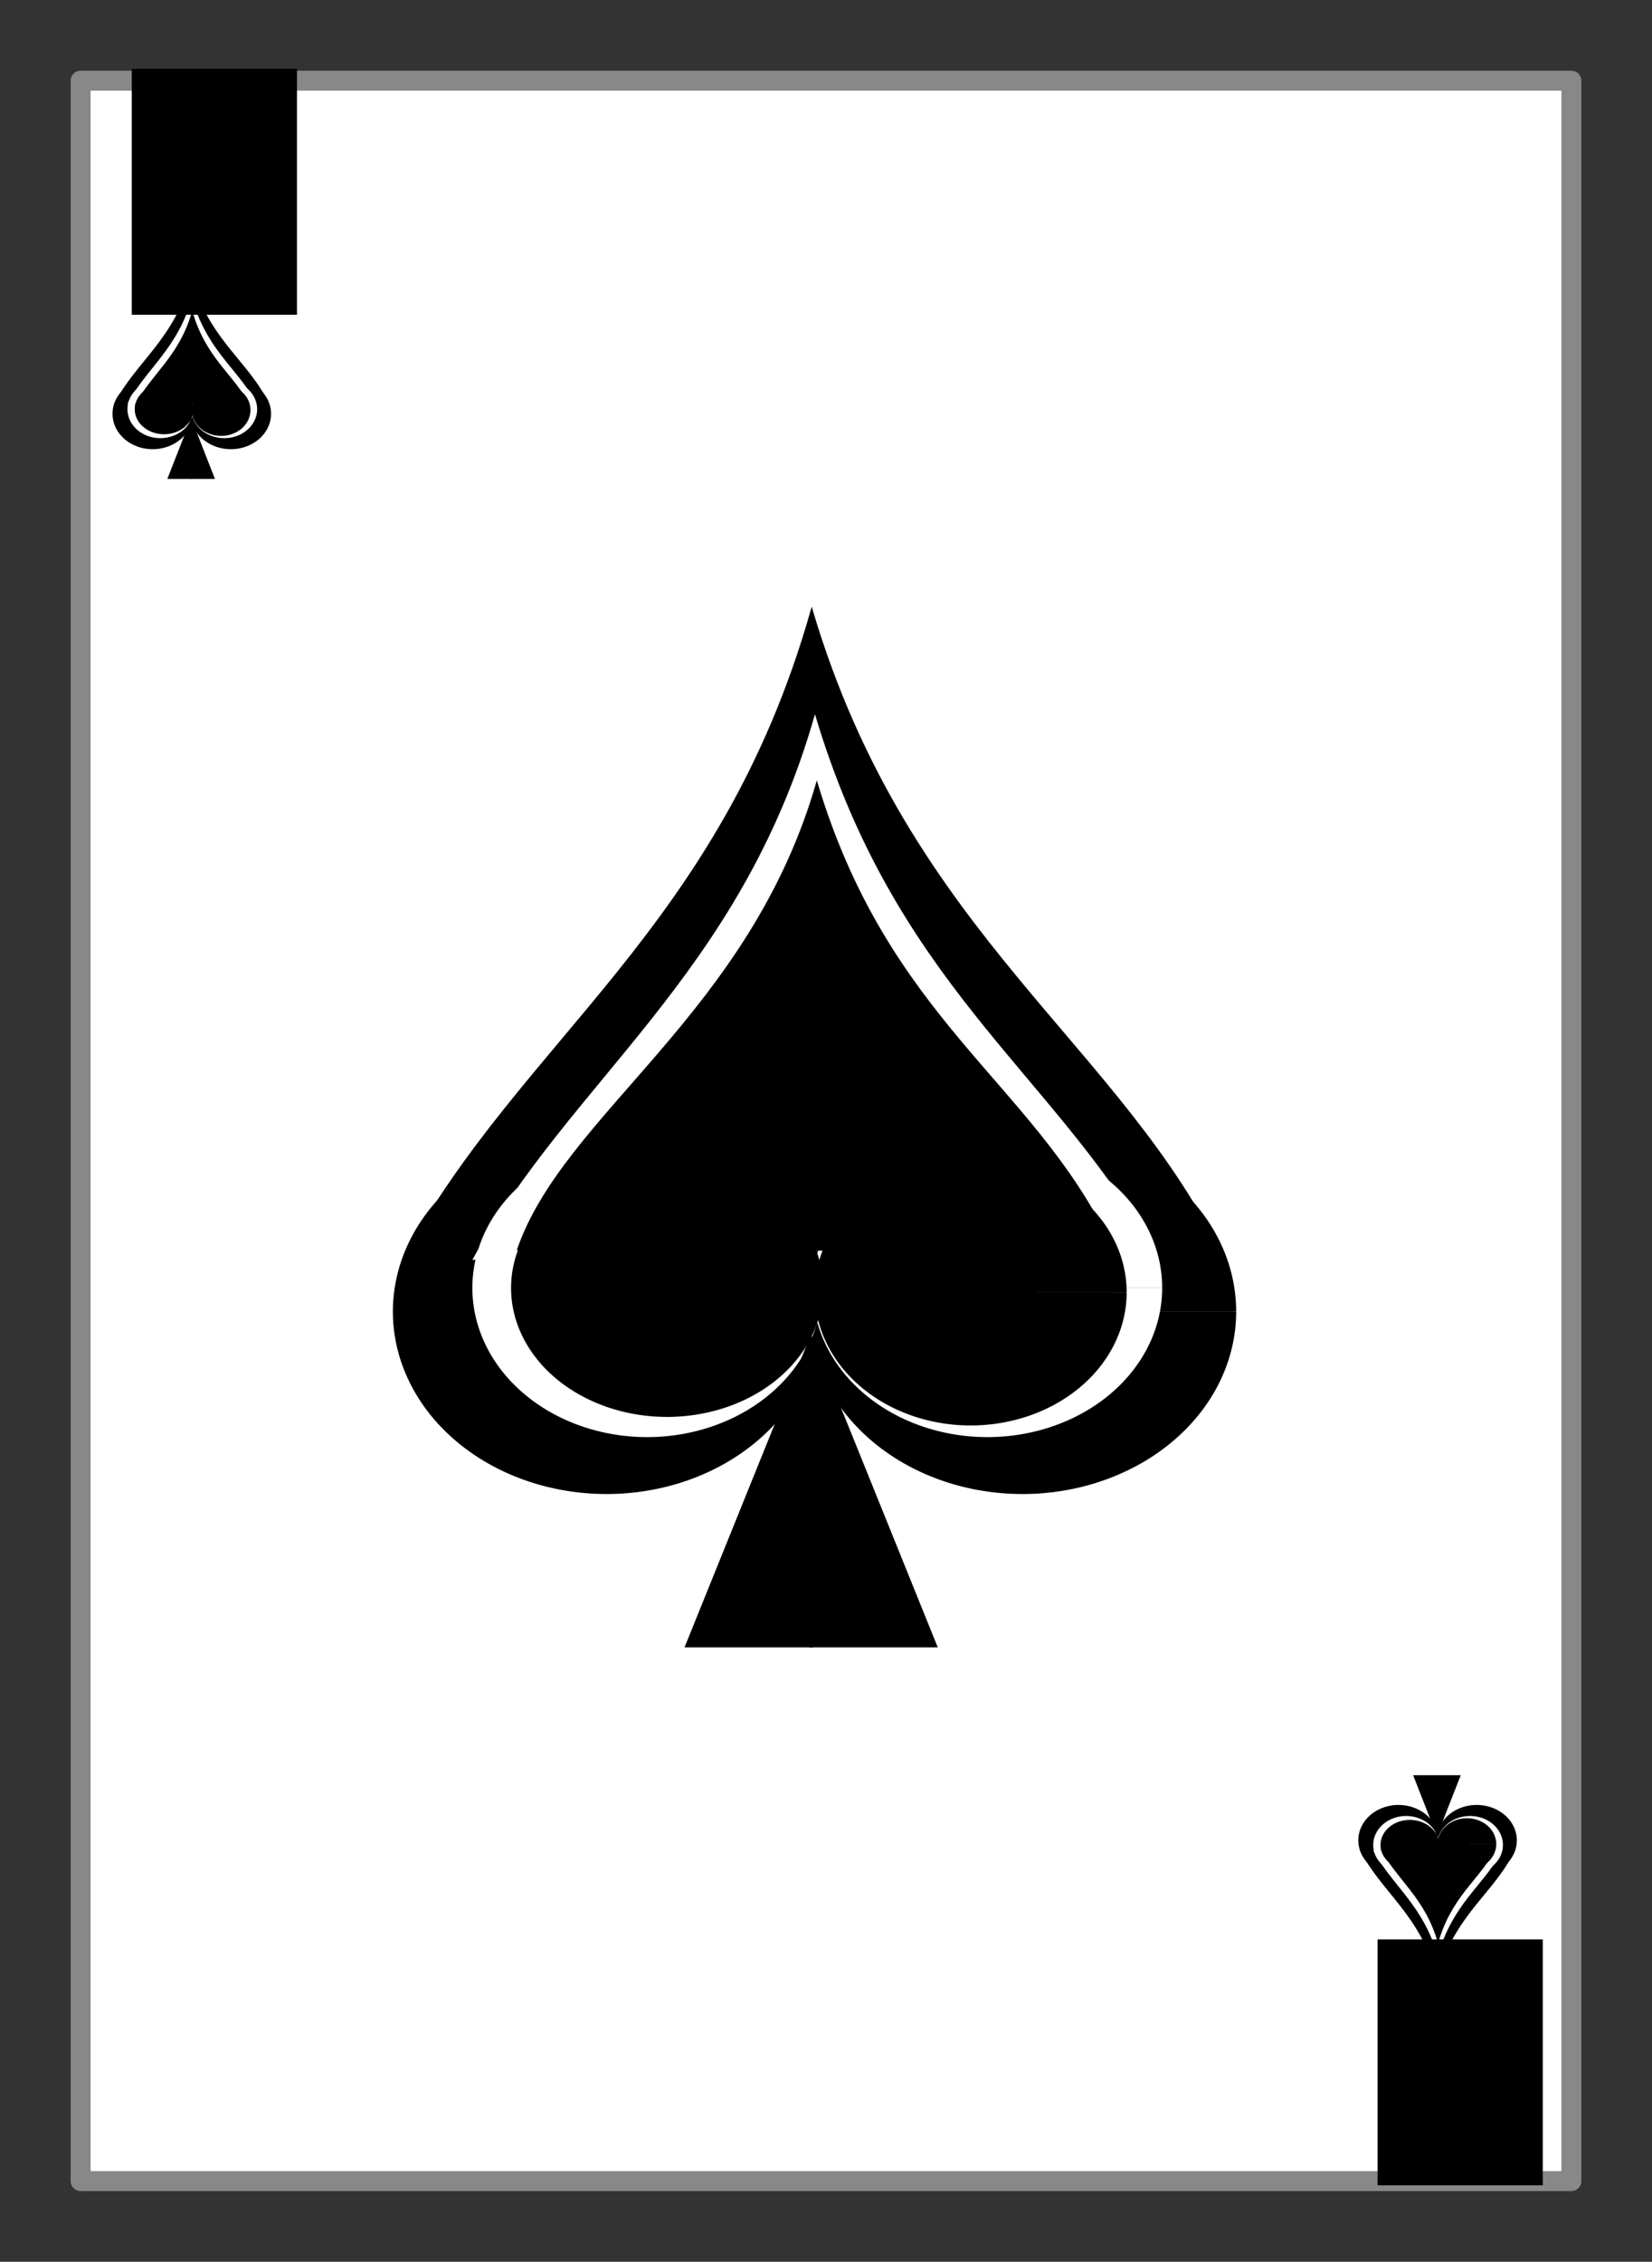 <?xml version="1.0" encoding="UTF-8" standalone="no"?>
<!-- Created with Inkscape (http://www.inkscape.org/) -->

<svg
   xmlns:osb="http://www.openswatchbook.org/uri/2009/osb"
   xmlns:dc="http://purl.org/dc/elements/1.1/"
   xmlns:cc="http://creativecommons.org/ns#"
   xmlns:rdf="http://www.w3.org/1999/02/22-rdf-syntax-ns#"
   xmlns:svg="http://www.w3.org/2000/svg"
   xmlns="http://www.w3.org/2000/svg"
   xmlns:sodipodi="http://sodipodi.sourceforge.net/DTD/sodipodi-0.dtd"
   xmlns:inkscape="http://www.inkscape.org/namespaces/inkscape"
   width="233.787mm"
   height="319.883mm"
   viewBox="0 0 828.379 1133.445"
   id="svg2"
   version="1.1"
   inkscape:version="0.91 r13725"
   sodipodi:docname="aceOfSpades.svg">
  <rect x="0" y="0" width="828.379" height="1133.445" fill="#333333" stroke="none"/>
  <defs
     id="defs4">
    <linearGradient
       id="linearGradient4483"
       osb:paint="solid">
      <stop
         style="stop-color:#482c2c;stop-opacity:1;"
         offset="0"
         id="stop4485" />
    </linearGradient>
  </defs>
  <sodipodi:namedview
     id="base"
     pagecolor="#ffffff"
     bordercolor="#666666"
     borderopacity="1.0"
     inkscape:pageopacity="0.0"
     inkscape:pageshadow="2"
     inkscape:zoom="0.35"
     inkscape:cx="274.11605"
     inkscape:cy="605.93165"
     inkscape:document-units="px"
     inkscape:current-layer="layer2"
     showgrid="false"
     inkscape:snap-global="false"
     inkscape:window-width="1230"
     inkscape:window-height="756"
     inkscape:window-x="50"
     inkscape:window-y="22"
     inkscape:window-maximized="1"
     fit-margin-top="10"
     fit-margin-right="10"
     fit-margin-bottom="10"
     fit-margin-left="10" />
  <g
     inkscape:label="Layer 1"
     inkscape:groupmode="layer"
     id="layer1"
     transform="translate(36.392,38.63)">
    <rect
       style="opacity:1;fill:#ffffff;fill-opacity:1;stroke:#888888;stroke-width:10;stroke-linejoin:round;stroke-miterlimit:4;stroke-dasharray:none;stroke-dashoffset:0;stroke-opacity:1"
       id="rect4481"
       width="747.513"
       height="1052.579"
       x="4.041"
       y="1.804" />
  </g>
  <g
     inkscape:groupmode="layer"
     id="layer2"
     inkscape:label="Layer 2"
     transform="translate(36.392,38.63)">
    <g
       id="g4235"
       transform="translate(37.762,-16.576)">
      <g
         id="g4237">
        <path
           d="M 337.143,635.219 A 107.143,91.429 0 0 1 230.018,726.648 107.143,91.429 0 0 1 122.857,635.25 107.143,91.429 0 0 1 229.947,543.791 107.143,91.429 0 0 1 337.143,635.159 l -107.143,0.061 z"
           sodipodi:end="6.2825221"
           sodipodi:start="0"
           sodipodi:ry="91.428574"
           sodipodi:rx="107.14285"
           sodipodi:cy="635.21936"
           sodipodi:cx="229.99998"
           sodipodi:type="arc"
           id="path4239"
           style="opacity:1;fill:#000000;fill-opacity:1;stroke:none;stroke-width:4;stroke-linejoin:round;stroke-miterlimit:4;stroke-dasharray:none;stroke-dashoffset:0;stroke-opacity:1" />
        <path
           style="opacity:1;fill:#000000;fill-opacity:1;stroke:none;stroke-width:4;stroke-linejoin:round;stroke-miterlimit:4;stroke-dasharray:none;stroke-dashoffset:0;stroke-opacity:1"
           id="path4241"
           sodipodi:type="arc"
           sodipodi:cx="438.57141"
           sodipodi:cy="635.21936"
           sodipodi:rx="107.14285"
           sodipodi:ry="91.428574"
           sodipodi:start="0"
           sodipodi:end="6.2825221"
           d="M 545.714,635.219 A 107.143,91.429 0 0 1 438.589,726.648 107.143,91.429 0 0 1 331.429,635.25 107.143,91.429 0 0 1 438.518,543.791 107.143,91.429 0 0 1 545.714,635.159 l -107.143,0.061 z" />
        <path
           style="opacity:1;fill:#000000;fill-opacity:1;stroke:none;stroke-width:4;stroke-linejoin:round;stroke-miterlimit:4;stroke-dasharray:none;stroke-dashoffset:0;stroke-opacity:1"
           id="path4243"
           sodipodi:type="arc"
           sodipodi:cx="335.71426"
           sodipodi:cy="515.21936"
           sodipodi:rx="107.14285"
           sodipodi:ry="91.428574"
           sodipodi:start="0"
           sodipodi:end="6.2825221"
           d="M 442.857,515.219 A 107.143,91.429 0 0 1 335.732,606.648 107.143,91.429 0 0 1 228.571,515.25 107.143,91.429 0 0 1 335.661,423.791 107.143,91.429 0 0 1 442.857,515.159 l -107.143,0.061 z" />
        <path
           sodipodi:nodetypes="cccc"
           inkscape:connector-curvature="0"
           id="path4245"
           d="M 128.575,608.077 C 187.983,498.433 287.263,444.377 332.877,283.796 381.609,447.637 489.198,502.22 539.996,610.662 Z"
           style="fill:#000000;fill-opacity:1;fill-rule:evenodd;stroke:#000000;stroke-width:1.006px;stroke-linecap:butt;stroke-linejoin:miter;stroke-opacity:1" />
      </g>
      <g
         id="g4247"
         transform="matrix(0.818,0,0,0.818,62.212,103.726)"
         style="fill:#ffffff;fill-opacity:1;stroke:none;stroke-opacity:1">
        <path
           style="opacity:1;fill:#ffffff;fill-opacity:1;stroke:none;stroke-width:4;stroke-linejoin:round;stroke-miterlimit:4;stroke-dasharray:none;stroke-dashoffset:0;stroke-opacity:1"
           id="path4249"
           sodipodi:type="arc"
           sodipodi:cx="229.99998"
           sodipodi:cy="635.21936"
           sodipodi:rx="107.14285"
           sodipodi:ry="91.428574"
           sodipodi:start="0"
           sodipodi:end="6.2825221"
           d="M 337.143,635.219 A 107.143,91.429 0 0 1 230.018,726.648 107.143,91.429 0 0 1 122.857,635.25 107.143,91.429 0 0 1 229.947,543.791 107.143,91.429 0 0 1 337.143,635.159 l -107.143,0.061 z" />
        <path
           d="M 545.714,635.219 A 107.143,91.429 0 0 1 438.589,726.648 107.143,91.429 0 0 1 331.429,635.25 107.143,91.429 0 0 1 438.518,543.791 107.143,91.429 0 0 1 545.714,635.159 l -107.143,0.061 z"
           sodipodi:end="6.2825221"
           sodipodi:start="0"
           sodipodi:ry="91.428574"
           sodipodi:rx="107.14285"
           sodipodi:cy="635.21936"
           sodipodi:cx="438.57141"
           sodipodi:type="arc"
           id="path4251"
           style="opacity:1;fill:#ffffff;fill-opacity:1;stroke:none;stroke-width:4;stroke-linejoin:round;stroke-miterlimit:4;stroke-dasharray:none;stroke-dashoffset:0;stroke-opacity:1" />
        <path
           d="M 442.857,515.219 A 107.143,91.429 0 0 1 335.732,606.648 107.143,91.429 0 0 1 228.571,515.25 107.143,91.429 0 0 1 335.661,423.791 107.143,91.429 0 0 1 442.857,515.159 l -107.143,0.061 z"
           sodipodi:end="6.2825221"
           sodipodi:start="0"
           sodipodi:ry="91.428574"
           sodipodi:rx="107.14285"
           sodipodi:cy="515.21936"
           sodipodi:cx="335.71426"
           sodipodi:type="arc"
           id="path4253"
           style="opacity:1;fill:#ffffff;fill-opacity:1;stroke:none;stroke-width:4;stroke-linejoin:round;stroke-miterlimit:4;stroke-dasharray:none;stroke-dashoffset:0;stroke-opacity:1" />
        <path
           style="fill:#ffffff;fill-opacity:1;fill-rule:evenodd;stroke:none;stroke-width:1.006px;stroke-linecap:butt;stroke-linejoin:miter;stroke-opacity:1"
           d="M 122.861,618.077 C 182.268,508.433 287.263,444.377 332.877,283.796 381.609,447.637 476.341,502.22 537.139,606.377 Z"
           id="path4255"
           inkscape:connector-curvature="0"
           sodipodi:nodetypes="cccc" />
      </g>
      <g
         style="fill:#000000;fill-opacity:1;stroke:none;stroke-opacity:1"
         transform="matrix(0.73,0,0,0.73,92.433,161.838)"
         id="g4257">
        <path
           d="M 337.143,632.284 A 107.143,88.494 0 0 1 230.775,720.776 107.143,88.494 0 0 1 122.868,633.564 107.143,88.494 0 0 1 227.676,543.812 107.143,88.494 0 0 1 337.098,629.725"
           sodipodi:end="6.2542597"
           sodipodi:start="0"
           sodipodi:ry="88.493546"
           sodipodi:rx="107.14285"
           sodipodi:cy="632.2843"
           sodipodi:cx="229.99998"
           sodipodi:type="arc"
           id="path4259"
           style="opacity:1;fill:#000000;fill-opacity:1;stroke:none;stroke-width:4;stroke-linejoin:round;stroke-miterlimit:4;stroke-dasharray:none;stroke-dashoffset:0;stroke-opacity:1"
           sodipodi:open="true" />
        <path
           style="opacity:1;fill:#000000;fill-opacity:1;stroke:none;stroke-width:4;stroke-linejoin:round;stroke-miterlimit:4;stroke-dasharray:none;stroke-dashoffset:0;stroke-opacity:1"
           id="path4261"
           sodipodi:type="arc"
           sodipodi:cx="438.57141"
           sodipodi:cy="635.21936"
           sodipodi:rx="107.14285"
           sodipodi:ry="91.428574"
           sodipodi:start="0"
           sodipodi:end="6.2825221"
           d="M 545.714,635.219 A 107.143,91.429 0 0 1 438.589,726.648 107.143,91.429 0 0 1 331.429,635.25 107.143,91.429 0 0 1 438.518,543.791 107.143,91.429 0 0 1 545.714,635.159 l -107.143,0.061 z" />
        <path
           style="opacity:1;fill:#000000;fill-opacity:1;stroke:none;stroke-width:4;stroke-linejoin:round;stroke-miterlimit:4;stroke-dasharray:none;stroke-dashoffset:0;stroke-opacity:1"
           id="path4263"
           sodipodi:type="arc"
           sodipodi:cx="335.71426"
           sodipodi:cy="515.21936"
           sodipodi:rx="107.14285"
           sodipodi:ry="91.428574"
           sodipodi:start="0"
           sodipodi:end="6.2825221"
           d="M 442.857,515.219 A 107.143,91.429 0 0 1 335.732,606.648 107.143,91.429 0 0 1 228.571,515.25 107.143,91.429 0 0 1 335.661,423.791 107.143,91.429 0 0 1 442.857,515.159 l -107.143,0.061 z" />
        <path
           sodipodi:nodetypes="cccc"
           inkscape:connector-curvature="0"
           id="path4265"
           d="M 126.774,606.337 C 158.788,512.347 287.263,444.377 332.877,283.796 381.609,447.637 480.255,490.48 533.226,598.55 Z"
           style="fill:#000000;fill-opacity:1;fill-rule:evenodd;stroke:none;stroke-width:1.006px;stroke-linecap:butt;stroke-linejoin:miter;stroke-opacity:1" />
      </g>
      <g
         id="g4267"
         transform="matrix(0.255,0,0,0.757,227.058,633.655)"
         style="fill:#000000;stroke:#000000;stroke-width:6.833;stroke-miterlimit:4;stroke-dasharray:none;stroke-opacity:1">
        <path
           inkscape:connector-curvature="0"
           id="path4269"
           d="m 174.286,220.934 240,0 0,-200 z"
           style="fill:#000000;fill-opacity:1;fill-rule:evenodd;stroke:#000000;stroke-width:6.833;stroke-linecap:butt;stroke-linejoin:miter;stroke-miterlimit:4;stroke-dasharray:none;stroke-opacity:1" />
        <path
           style="fill:#000000;fill-opacity:1;fill-rule:evenodd;stroke:#000000;stroke-width:6.833;stroke-linecap:butt;stroke-linejoin:miter;stroke-miterlimit:4;stroke-dasharray:none;stroke-opacity:1"
           d="m 653.405,220.934 -240,0 0,-200 z"
           id="path4271"
           inkscape:connector-curvature="0" />
      </g>
    </g>
    <g
       id="g4321"
       transform="translate(-312.345,-12.008)">
      <g
         transform="matrix(0.188,0,0,0.194,309.274,57.514)"
         id="g4215">
        <g
           id="g4148">
          <path
             d="M 337.143,635.219 A 107.143,91.429 0 0 1 230.018,726.648 107.143,91.429 0 0 1 122.857,635.25 107.143,91.429 0 0 1 229.947,543.791 107.143,91.429 0 0 1 337.143,635.159 l -107.143,0.061 z"
             sodipodi:end="6.2825221"
             sodipodi:start="0"
             sodipodi:ry="91.428574"
             sodipodi:rx="107.14285"
             sodipodi:cy="635.21936"
             sodipodi:cx="229.99998"
             sodipodi:type="arc"
             id="path4136"
             style="opacity:1;fill:#000000;fill-opacity:1;stroke:none;stroke-width:4;stroke-linejoin:round;stroke-miterlimit:4;stroke-dasharray:none;stroke-dashoffset:0;stroke-opacity:1" />
          <path
             style="opacity:1;fill:#000000;fill-opacity:1;stroke:none;stroke-width:4;stroke-linejoin:round;stroke-miterlimit:4;stroke-dasharray:none;stroke-dashoffset:0;stroke-opacity:1"
             id="path4140"
             sodipodi:type="arc"
             sodipodi:cx="438.57141"
             sodipodi:cy="635.21936"
             sodipodi:rx="107.14285"
             sodipodi:ry="91.428574"
             sodipodi:start="0"
             sodipodi:end="6.2825221"
             d="M 545.714,635.219 A 107.143,91.429 0 0 1 438.589,726.648 107.143,91.429 0 0 1 331.429,635.25 107.143,91.429 0 0 1 438.518,543.791 107.143,91.429 0 0 1 545.714,635.159 l -107.143,0.061 z" />
          <path
             style="opacity:1;fill:#000000;fill-opacity:1;stroke:none;stroke-width:4;stroke-linejoin:round;stroke-miterlimit:4;stroke-dasharray:none;stroke-dashoffset:0;stroke-opacity:1"
             id="path4142"
             sodipodi:type="arc"
             sodipodi:cx="335.71426"
             sodipodi:cy="515.21936"
             sodipodi:rx="107.14285"
             sodipodi:ry="91.428574"
             sodipodi:start="0"
             sodipodi:end="6.2825221"
             d="M 442.857,515.219 A 107.143,91.429 0 0 1 335.732,606.648 107.143,91.429 0 0 1 228.571,515.25 107.143,91.429 0 0 1 335.661,423.791 107.143,91.429 0 0 1 442.857,515.159 l -107.143,0.061 z" />
          <path
             sodipodi:nodetypes="cccc"
             inkscape:connector-curvature="0"
             id="path4146"
             d="M 128.575,608.077 C 187.983,498.433 287.263,444.377 332.877,283.796 381.609,447.637 489.198,502.22 539.996,610.662 Z"
             style="fill:#000000;fill-opacity:1;fill-rule:evenodd;stroke:#000000;stroke-width:1.006px;stroke-linecap:butt;stroke-linejoin:miter;stroke-opacity:1" />
        </g>
        <g
           id="g4154"
           transform="matrix(0.818,0,0,0.818,62.212,103.726)"
           style="fill:#ffffff;fill-opacity:1;stroke:none;stroke-opacity:1">
          <path
             style="opacity:1;fill:#ffffff;fill-opacity:1;stroke:none;stroke-width:4;stroke-linejoin:round;stroke-miterlimit:4;stroke-dasharray:none;stroke-dashoffset:0;stroke-opacity:1"
             id="path4156"
             sodipodi:type="arc"
             sodipodi:cx="229.99998"
             sodipodi:cy="635.21936"
             sodipodi:rx="107.14285"
             sodipodi:ry="91.428574"
             sodipodi:start="0"
             sodipodi:end="6.2825221"
             d="M 337.143,635.219 A 107.143,91.429 0 0 1 230.018,726.648 107.143,91.429 0 0 1 122.857,635.25 107.143,91.429 0 0 1 229.947,543.791 107.143,91.429 0 0 1 337.143,635.159 l -107.143,0.061 z" />
          <path
             d="M 545.714,635.219 A 107.143,91.429 0 0 1 438.589,726.648 107.143,91.429 0 0 1 331.429,635.25 107.143,91.429 0 0 1 438.518,543.791 107.143,91.429 0 0 1 545.714,635.159 l -107.143,0.061 z"
             sodipodi:end="6.2825221"
             sodipodi:start="0"
             sodipodi:ry="91.428574"
             sodipodi:rx="107.14285"
             sodipodi:cy="635.21936"
             sodipodi:cx="438.57141"
             sodipodi:type="arc"
             id="path4158"
             style="opacity:1;fill:#ffffff;fill-opacity:1;stroke:none;stroke-width:4;stroke-linejoin:round;stroke-miterlimit:4;stroke-dasharray:none;stroke-dashoffset:0;stroke-opacity:1" />
          <path
             d="M 442.857,515.219 A 107.143,91.429 0 0 1 335.732,606.648 107.143,91.429 0 0 1 228.571,515.25 107.143,91.429 0 0 1 335.661,423.791 107.143,91.429 0 0 1 442.857,515.159 l -107.143,0.061 z"
             sodipodi:end="6.2825221"
             sodipodi:start="0"
             sodipodi:ry="91.428574"
             sodipodi:rx="107.14285"
             sodipodi:cy="515.21936"
             sodipodi:cx="335.71426"
             sodipodi:type="arc"
             id="path4160"
             style="opacity:1;fill:#ffffff;fill-opacity:1;stroke:none;stroke-width:4;stroke-linejoin:round;stroke-miterlimit:4;stroke-dasharray:none;stroke-dashoffset:0;stroke-opacity:1" />
          <path
             style="fill:#ffffff;fill-opacity:1;fill-rule:evenodd;stroke:none;stroke-width:1.006px;stroke-linecap:butt;stroke-linejoin:miter;stroke-opacity:1"
             d="M 122.861,618.077 C 182.268,508.433 287.263,444.377 332.877,283.796 381.609,447.637 476.341,502.22 537.139,606.377 Z"
             id="path4162"
             inkscape:connector-curvature="0"
             sodipodi:nodetypes="cccc" />
        </g>
        <g
           style="fill:#000000;fill-opacity:1;stroke:none;stroke-opacity:1"
           transform="matrix(0.73,0,0,0.73,92.433,161.838)"
           id="g4164">
          <path
             d="M 337.143,632.284 A 107.143,88.494 0 0 1 230.775,720.776 107.143,88.494 0 0 1 122.868,633.564 107.143,88.494 0 0 1 227.676,543.812 107.143,88.494 0 0 1 337.098,629.725"
             sodipodi:end="6.2542597"
             sodipodi:start="0"
             sodipodi:ry="88.493546"
             sodipodi:rx="107.14285"
             sodipodi:cy="632.2843"
             sodipodi:cx="229.99998"
             sodipodi:type="arc"
             id="path4166"
             style="opacity:1;fill:#000000;fill-opacity:1;stroke:none;stroke-width:4;stroke-linejoin:round;stroke-miterlimit:4;stroke-dasharray:none;stroke-dashoffset:0;stroke-opacity:1"
             sodipodi:open="true" />
          <path
             style="opacity:1;fill:#000000;fill-opacity:1;stroke:none;stroke-width:4;stroke-linejoin:round;stroke-miterlimit:4;stroke-dasharray:none;stroke-dashoffset:0;stroke-opacity:1"
             id="path4168"
             sodipodi:type="arc"
             sodipodi:cx="438.57141"
             sodipodi:cy="635.21936"
             sodipodi:rx="107.14285"
             sodipodi:ry="91.428574"
             sodipodi:start="0"
             sodipodi:end="6.2825221"
             d="M 545.714,635.219 A 107.143,91.429 0 0 1 438.589,726.648 107.143,91.429 0 0 1 331.429,635.25 107.143,91.429 0 0 1 438.518,543.791 107.143,91.429 0 0 1 545.714,635.159 l -107.143,0.061 z" />
          <path
             style="opacity:1;fill:#000000;fill-opacity:1;stroke:none;stroke-width:4;stroke-linejoin:round;stroke-miterlimit:4;stroke-dasharray:none;stroke-dashoffset:0;stroke-opacity:1"
             id="path4170"
             sodipodi:type="arc"
             sodipodi:cx="335.71426"
             sodipodi:cy="515.21936"
             sodipodi:rx="107.14285"
             sodipodi:ry="91.428574"
             sodipodi:start="0"
             sodipodi:end="6.2825221"
             d="M 442.857,515.219 A 107.143,91.429 0 0 1 335.732,606.648 107.143,91.429 0 0 1 228.571,515.25 107.143,91.429 0 0 1 335.661,423.791 107.143,91.429 0 0 1 442.857,515.159 l -107.143,0.061 z" />
          <path
             sodipodi:nodetypes="cccc"
             inkscape:connector-curvature="0"
             id="path4172"
             d="M 122.861,618.077 C 182.268,508.433 287.263,444.377 332.877,283.796 381.609,447.637 476.341,502.22 537.139,606.377 Z"
             style="fill:#000000;fill-opacity:1;fill-rule:evenodd;stroke:none;stroke-width:1.006px;stroke-linecap:butt;stroke-linejoin:miter;stroke-opacity:1" />
        </g>
        <g
           id="g4197"
           transform="matrix(0.255,0,0,0.757,227.058,633.655)"
           style="fill:#000000;stroke:#000000;stroke-width:6.833;stroke-miterlimit:4;stroke-dasharray:none;stroke-opacity:1">
          <path
             inkscape:connector-curvature="0"
             id="path4193"
             d="m 174.286,220.934 240,0 0,-200 z"
             style="fill:#000000;fill-opacity:1;fill-rule:evenodd;stroke:#000000;stroke-width:6.833;stroke-linecap:butt;stroke-linejoin:miter;stroke-miterlimit:4;stroke-dasharray:none;stroke-opacity:1" />
          <path
             style="fill:#000000;fill-opacity:1;fill-rule:evenodd;stroke:#000000;stroke-width:6.833;stroke-linecap:butt;stroke-linejoin:miter;stroke-miterlimit:4;stroke-dasharray:none;stroke-opacity:1"
             d="m 653.405,220.934 -240,0 0,-200 z"
             id="path4195"
             inkscape:connector-curvature="0" />
        </g>
      </g>
      <flowRoot
         transform="translate(295.566,-705.086)"
         style="font-style:normal;font-weight:normal;font-size:40px;line-height:125%;font-family:sans-serif;letter-spacing:0px;word-spacing:0px;fill:#000000;fill-opacity:1;stroke:none;stroke-width:1px;stroke-linecap:butt;stroke-linejoin:miter;stroke-opacity:1"
         id="flowRoot4311"
         xml:space="preserve"><flowRegion
           id="flowRegion4313"><rect
             y="712.951"
             x="46.467"
             height="123.239"
             width="82.833"
             id="rect4315" /></flowRegion><flowPara
           style="font-style:normal;font-variant:normal;font-weight:normal;font-stretch:normal;font-size:90px;font-family:Arial;-inkscape-font-specification:Arial"
           id="flowPara4317">A</flowPara></flowRoot>    </g>
    <g
       id="g4346"
       transform="matrix(1,0,0,-1,312.345,1064.37)">
      <g
         id="g4348"
         transform="matrix(0.188,0,0,0.194,309.274,57.514)">
        <g
           id="g4350">
          <path
             style="opacity:1;fill:#000000;fill-opacity:1;stroke:none;stroke-width:4;stroke-linejoin:round;stroke-miterlimit:4;stroke-dasharray:none;stroke-dashoffset:0;stroke-opacity:1"
             id="path4352"
             sodipodi:type="arc"
             sodipodi:cx="229.99998"
             sodipodi:cy="635.21936"
             sodipodi:rx="107.14285"
             sodipodi:ry="91.428574"
             sodipodi:start="0"
             sodipodi:end="6.2825221"
             d="M 337.143,635.219 A 107.143,91.429 0 0 1 230.018,726.648 107.143,91.429 0 0 1 122.857,635.25 107.143,91.429 0 0 1 229.947,543.791 107.143,91.429 0 0 1 337.143,635.159 l -107.143,0.061 z" />
          <path
             d="M 545.714,635.219 A 107.143,91.429 0 0 1 438.589,726.648 107.143,91.429 0 0 1 331.429,635.25 107.143,91.429 0 0 1 438.518,543.791 107.143,91.429 0 0 1 545.714,635.159 l -107.143,0.061 z"
             sodipodi:end="6.2825221"
             sodipodi:start="0"
             sodipodi:ry="91.428574"
             sodipodi:rx="107.14285"
             sodipodi:cy="635.21936"
             sodipodi:cx="438.57141"
             sodipodi:type="arc"
             id="path4354"
             style="opacity:1;fill:#000000;fill-opacity:1;stroke:none;stroke-width:4;stroke-linejoin:round;stroke-miterlimit:4;stroke-dasharray:none;stroke-dashoffset:0;stroke-opacity:1" />
          <path
             d="M 442.857,515.219 A 107.143,91.429 0 0 1 335.732,606.648 107.143,91.429 0 0 1 228.571,515.25 107.143,91.429 0 0 1 335.661,423.791 107.143,91.429 0 0 1 442.857,515.159 l -107.143,0.061 z"
             sodipodi:end="6.2825221"
             sodipodi:start="0"
             sodipodi:ry="91.428574"
             sodipodi:rx="107.14285"
             sodipodi:cy="515.21936"
             sodipodi:cx="335.71426"
             sodipodi:type="arc"
             id="path4356"
             style="opacity:1;fill:#000000;fill-opacity:1;stroke:none;stroke-width:4;stroke-linejoin:round;stroke-miterlimit:4;stroke-dasharray:none;stroke-dashoffset:0;stroke-opacity:1" />
          <path
             style="fill:#000000;fill-opacity:1;fill-rule:evenodd;stroke:#000000;stroke-width:1.006px;stroke-linecap:butt;stroke-linejoin:miter;stroke-opacity:1"
             d="M 128.575,608.077 C 187.983,498.433 287.263,444.377 332.877,283.796 381.609,447.637 489.198,502.22 539.996,610.662 Z"
             id="path4358"
             inkscape:connector-curvature="0"
             sodipodi:nodetypes="cccc" />
        </g>
        <g
           style="fill:#ffffff;fill-opacity:1;stroke:none;stroke-opacity:1"
           transform="matrix(0.818,0,0,0.818,62.212,103.726)"
           id="g4360">
          <path
             d="M 337.143,635.219 A 107.143,91.429 0 0 1 230.018,726.648 107.143,91.429 0 0 1 122.857,635.25 107.143,91.429 0 0 1 229.947,543.791 107.143,91.429 0 0 1 337.143,635.159 l -107.143,0.061 z"
             sodipodi:end="6.2825221"
             sodipodi:start="0"
             sodipodi:ry="91.428574"
             sodipodi:rx="107.14285"
             sodipodi:cy="635.21936"
             sodipodi:cx="229.99998"
             sodipodi:type="arc"
             id="path4362"
             style="opacity:1;fill:#ffffff;fill-opacity:1;stroke:none;stroke-width:4;stroke-linejoin:round;stroke-miterlimit:4;stroke-dasharray:none;stroke-dashoffset:0;stroke-opacity:1" />
          <path
             style="opacity:1;fill:#ffffff;fill-opacity:1;stroke:none;stroke-width:4;stroke-linejoin:round;stroke-miterlimit:4;stroke-dasharray:none;stroke-dashoffset:0;stroke-opacity:1"
             id="path4364"
             sodipodi:type="arc"
             sodipodi:cx="438.57141"
             sodipodi:cy="635.21936"
             sodipodi:rx="107.14285"
             sodipodi:ry="91.428574"
             sodipodi:start="0"
             sodipodi:end="6.2825221"
             d="M 545.714,635.219 A 107.143,91.429 0 0 1 438.589,726.648 107.143,91.429 0 0 1 331.429,635.25 107.143,91.429 0 0 1 438.518,543.791 107.143,91.429 0 0 1 545.714,635.159 l -107.143,0.061 z" />
          <path
             style="opacity:1;fill:#ffffff;fill-opacity:1;stroke:none;stroke-width:4;stroke-linejoin:round;stroke-miterlimit:4;stroke-dasharray:none;stroke-dashoffset:0;stroke-opacity:1"
             id="path4366"
             sodipodi:type="arc"
             sodipodi:cx="335.71426"
             sodipodi:cy="515.21936"
             sodipodi:rx="107.14285"
             sodipodi:ry="91.428574"
             sodipodi:start="0"
             sodipodi:end="6.2825221"
             d="M 442.857,515.219 A 107.143,91.429 0 0 1 335.732,606.648 107.143,91.429 0 0 1 228.571,515.25 107.143,91.429 0 0 1 335.661,423.791 107.143,91.429 0 0 1 442.857,515.159 l -107.143,0.061 z" />
          <path
             sodipodi:nodetypes="cccc"
             inkscape:connector-curvature="0"
             id="path4368"
             d="M 122.861,618.077 C 182.268,508.433 287.263,444.377 332.877,283.796 381.609,447.637 476.341,502.22 537.139,606.377 Z"
             style="fill:#ffffff;fill-opacity:1;fill-rule:evenodd;stroke:none;stroke-width:1.006px;stroke-linecap:butt;stroke-linejoin:miter;stroke-opacity:1" />
        </g>
        <g
           id="g4370"
           transform="matrix(0.73,0,0,0.73,92.433,161.838)"
           style="fill:#000000;fill-opacity:1;stroke:none;stroke-opacity:1">
          <path
             sodipodi:open="true"
             style="opacity:1;fill:#000000;fill-opacity:1;stroke:none;stroke-width:4;stroke-linejoin:round;stroke-miterlimit:4;stroke-dasharray:none;stroke-dashoffset:0;stroke-opacity:1"
             id="path4372"
             sodipodi:type="arc"
             sodipodi:cx="229.99998"
             sodipodi:cy="632.2843"
             sodipodi:rx="107.14285"
             sodipodi:ry="88.493546"
             sodipodi:start="0"
             sodipodi:end="6.2542597"
             d="M 337.143,632.284 A 107.143,88.494 0 0 1 230.775,720.776 107.143,88.494 0 0 1 122.868,633.564 107.143,88.494 0 0 1 227.676,543.812 107.143,88.494 0 0 1 337.098,629.725" />
          <path
             d="M 545.714,635.219 A 107.143,91.429 0 0 1 438.589,726.648 107.143,91.429 0 0 1 331.429,635.25 107.143,91.429 0 0 1 438.518,543.791 107.143,91.429 0 0 1 545.714,635.159 l -107.143,0.061 z"
             sodipodi:end="6.2825221"
             sodipodi:start="0"
             sodipodi:ry="91.428574"
             sodipodi:rx="107.14285"
             sodipodi:cy="635.21936"
             sodipodi:cx="438.57141"
             sodipodi:type="arc"
             id="path4374"
             style="opacity:1;fill:#000000;fill-opacity:1;stroke:none;stroke-width:4;stroke-linejoin:round;stroke-miterlimit:4;stroke-dasharray:none;stroke-dashoffset:0;stroke-opacity:1" />
          <path
             d="M 442.857,515.219 A 107.143,91.429 0 0 1 335.732,606.648 107.143,91.429 0 0 1 228.571,515.25 107.143,91.429 0 0 1 335.661,423.791 107.143,91.429 0 0 1 442.857,515.159 l -107.143,0.061 z"
             sodipodi:end="6.2825221"
             sodipodi:start="0"
             sodipodi:ry="91.428574"
             sodipodi:rx="107.14285"
             sodipodi:cy="515.21936"
             sodipodi:cx="335.71426"
             sodipodi:type="arc"
             id="path4376"
             style="opacity:1;fill:#000000;fill-opacity:1;stroke:none;stroke-width:4;stroke-linejoin:round;stroke-miterlimit:4;stroke-dasharray:none;stroke-dashoffset:0;stroke-opacity:1" />
          <path
             style="fill:#000000;fill-opacity:1;fill-rule:evenodd;stroke:none;stroke-width:1.006px;stroke-linecap:butt;stroke-linejoin:miter;stroke-opacity:1"
             d="M 122.861,618.077 C 182.268,508.433 287.263,444.377 332.877,283.796 381.609,447.637 476.341,502.22 537.139,606.377 Z"
             id="path4378"
             inkscape:connector-curvature="0"
             sodipodi:nodetypes="cccc" />
        </g>
        <g
           style="fill:#000000;stroke:#000000;stroke-width:6.833;stroke-miterlimit:4;stroke-dasharray:none;stroke-opacity:1"
           transform="matrix(0.255,0,0,0.757,227.058,633.655)"
           id="g4380">
          <path
             style="fill:#000000;fill-opacity:1;fill-rule:evenodd;stroke:#000000;stroke-width:6.833;stroke-linecap:butt;stroke-linejoin:miter;stroke-miterlimit:4;stroke-dasharray:none;stroke-opacity:1"
             d="m 174.286,220.934 240,0 0,-200 z"
             id="path4382"
             inkscape:connector-curvature="0" />
          <path
             inkscape:connector-curvature="0"
             id="path4384"
             d="m 653.405,220.934 -240,0 0,-200 z"
             style="fill:#000000;fill-opacity:1;fill-rule:evenodd;stroke:#000000;stroke-width:6.833;stroke-linecap:butt;stroke-linejoin:miter;stroke-miterlimit:4;stroke-dasharray:none;stroke-opacity:1" />
        </g>
      </g>
      <flowRoot
         xml:space="preserve"
         id="flowRoot4386"
         style="font-style:normal;font-weight:normal;font-size:40px;line-height:125%;font-family:sans-serif;letter-spacing:0px;word-spacing:0px;fill:#000000;fill-opacity:1;stroke:none;stroke-width:1px;stroke-linecap:butt;stroke-linejoin:miter;stroke-opacity:1"
         transform="translate(295.566,-705.086)"><flowRegion
           id="flowRegion4388"><rect
             id="rect4390"
             width="82.833"
             height="123.239"
             x="46.467"
             y="712.951" /></flowRegion><flowPara
           id="flowPara4392"
           style="font-style:normal;font-variant:normal;font-weight:normal;font-stretch:normal;font-size:90px;font-family:Arial;-inkscape-font-specification:Arial">A</flowPara></flowRoot>    </g>
  </g>
</svg>
